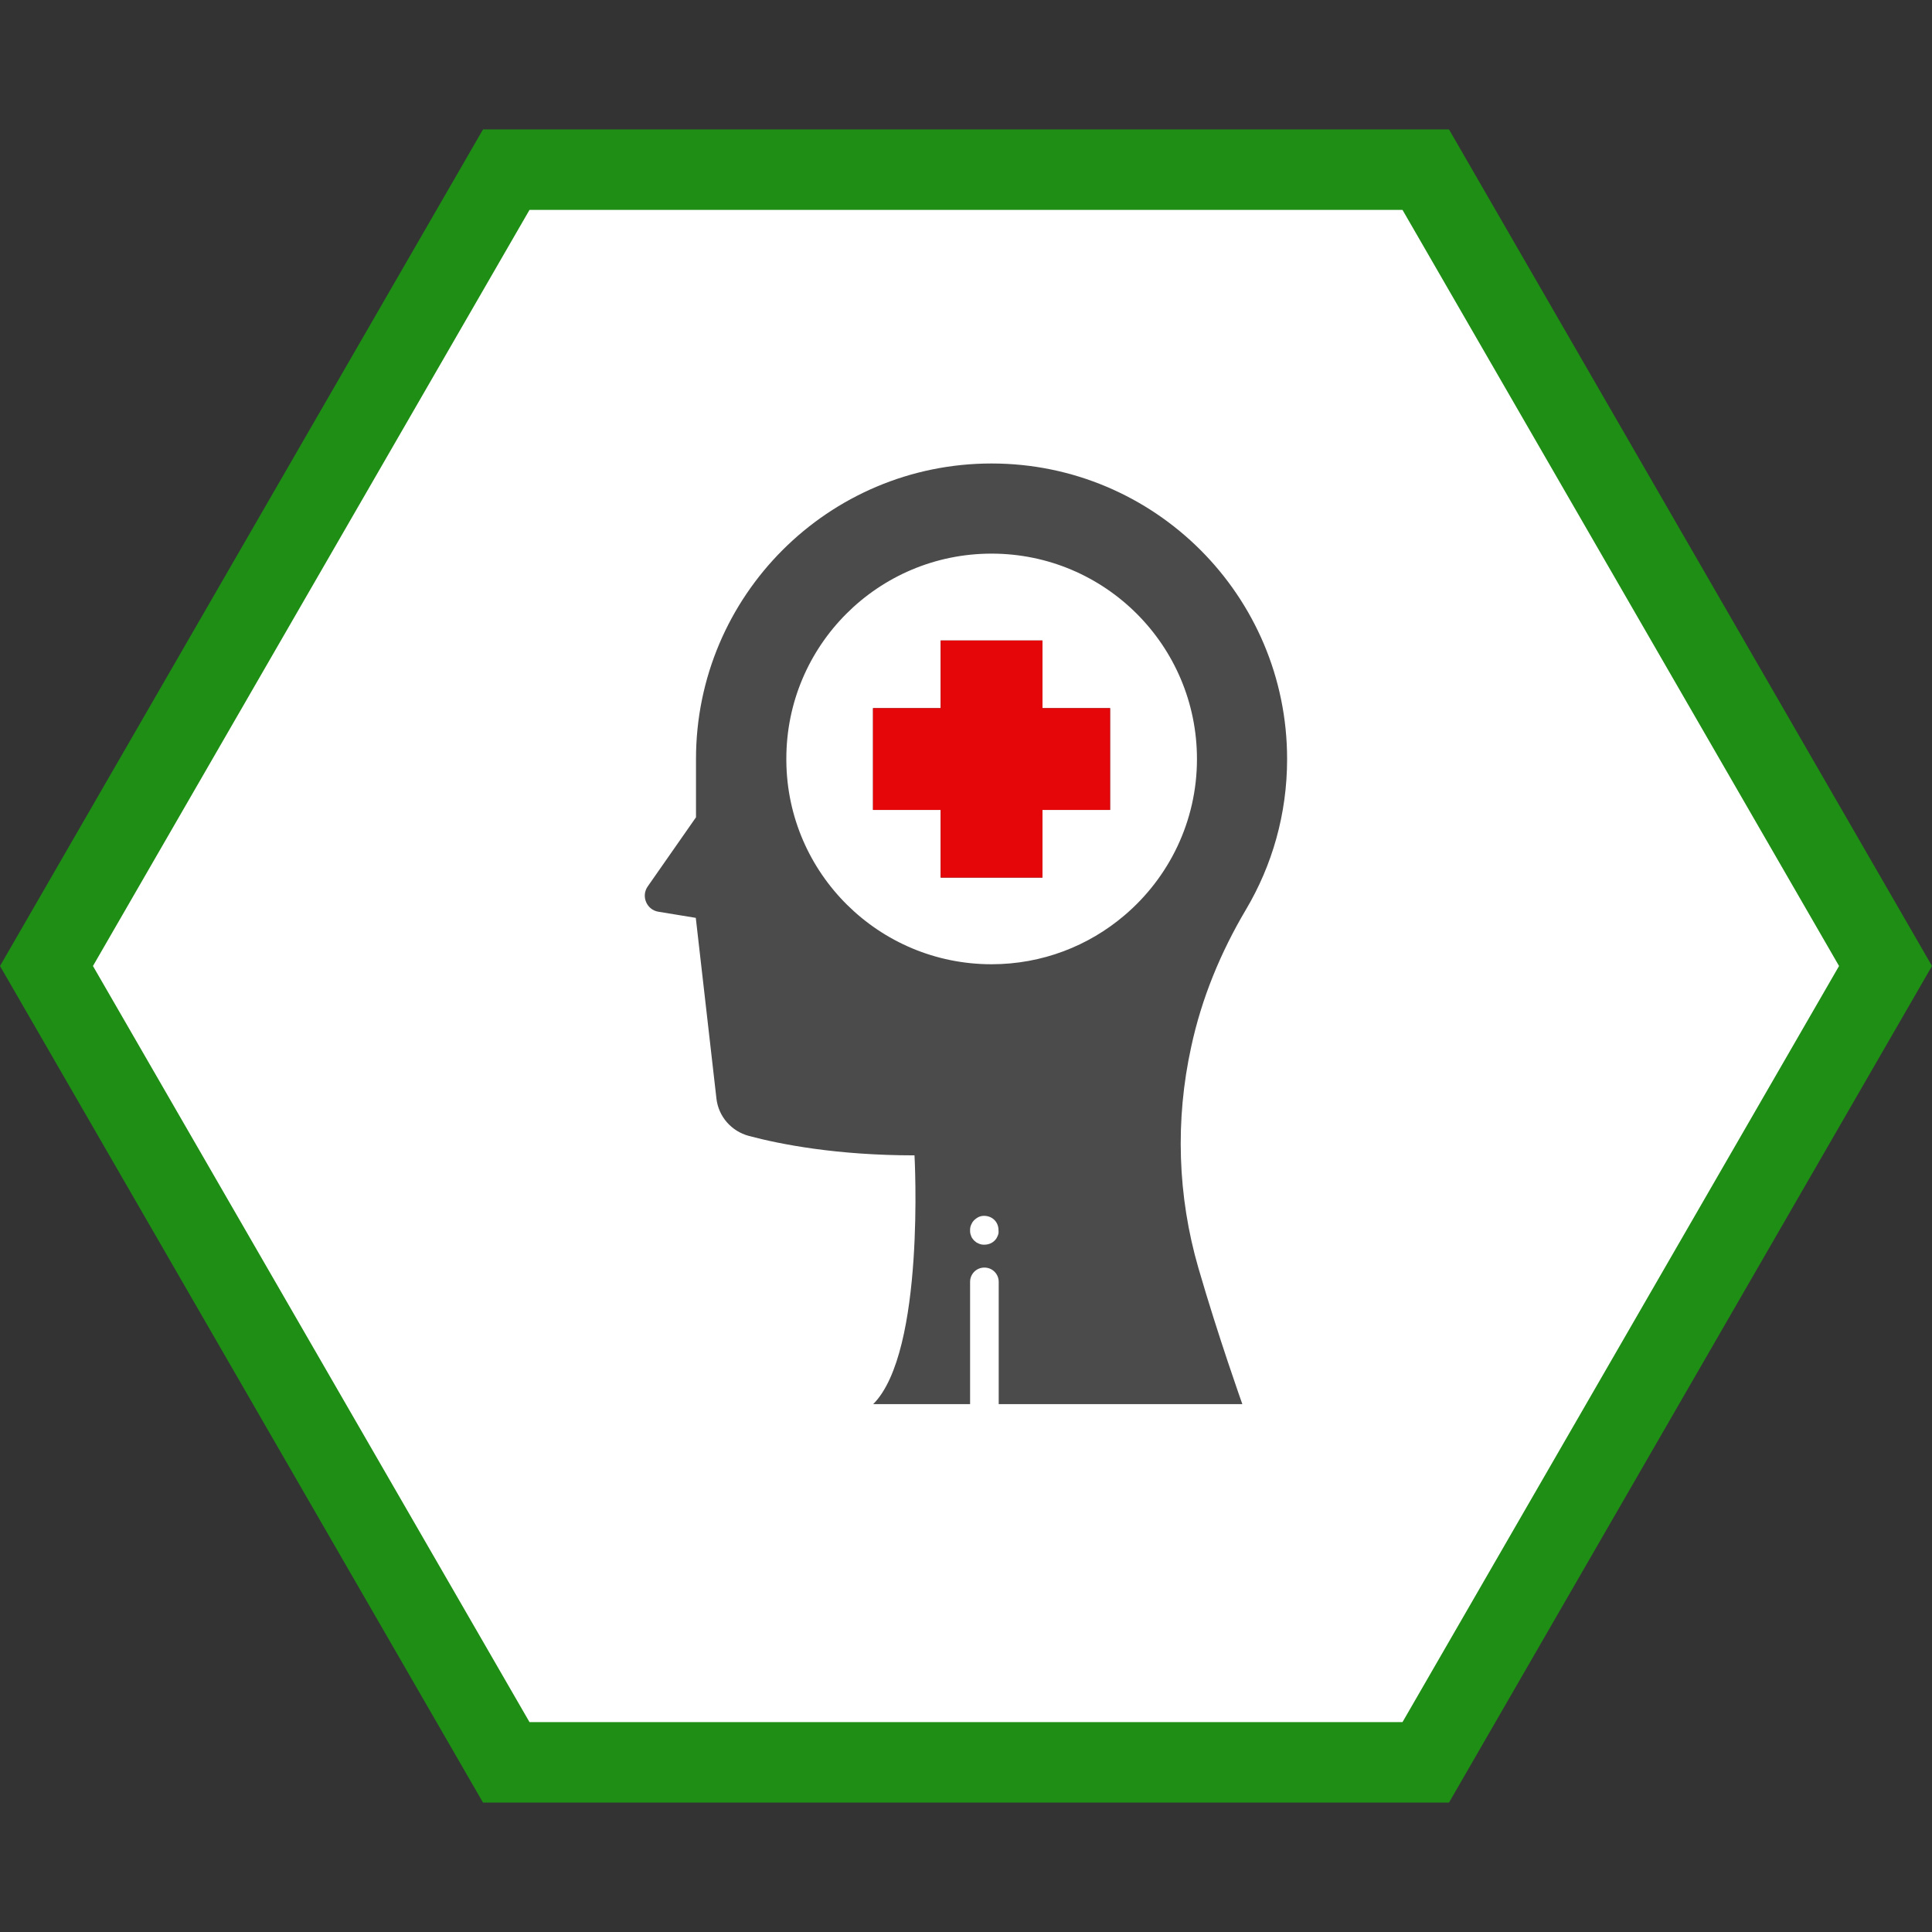 <svg width="240" height="240" viewBox="0 0 240 240" fill="none" xmlns="http://www.w3.org/2000/svg">
<rect x="0" y="0" width="240" height="240" fill="#333333" stroke="none"/>
<path d="M62.887 218.923L5.774 120L62.887 21.077H177.113L234.227 120L177.113 218.923H62.887Z" fill="white" stroke="#1E8E15" stroke-width="10" stroke-linecap="square"/>
<path d="M137.9 87.969V100.613H129.496V109.018H116.852V100.613H108.447V87.969H116.852V79.564H129.496V87.969H137.9Z" fill="#4B4B4B"/>
<path d="M137.9 87.969V100.613H129.496V109.018H116.852V100.613H108.447V87.969H116.852V79.564H129.496V87.969H137.9Z" fill="#E5060A"/>
<path d="M154.785 112.979C158.035 107.494 159.889 101.121 159.889 94.291C159.889 74.004 143.436 57.576 123.174 57.576C102.887 57.576 86.459 74.029 86.459 94.291C86.459 94.367 86.459 94.469 86.459 94.545V101.527L80.467 110.109C79.604 111.328 80.34 113.029 81.787 113.258L86.434 114.02L88.998 136.465C89.252 138.699 90.852 140.527 93.035 141.111C96.945 142.152 103.953 143.523 113.602 143.523C113.602 143.523 114.973 167.924 108.473 174.424H120.508V159.24C120.508 158.25 121.295 157.463 122.285 157.463C123.275 157.463 124.063 158.25 124.063 159.24V174.424H154.328C154.328 174.424 151.357 166.096 148.869 157.514C146.279 148.576 145.975 139.131 147.981 130.016C149.275 123.998 151.637 118.285 154.785 112.979ZM124.037 153.197C124.012 153.299 123.986 153.426 123.936 153.527C123.885 153.629 123.834 153.73 123.783 153.832C123.707 153.934 123.656 154.01 123.555 154.111C123.225 154.441 122.768 154.619 122.285 154.619C122.158 154.619 122.057 154.619 121.93 154.594C121.828 154.568 121.701 154.543 121.6 154.492C121.498 154.441 121.397 154.391 121.295 154.34C121.193 154.264 121.117 154.188 121.016 154.111C120.94 154.035 120.863 153.934 120.787 153.832C120.711 153.73 120.66 153.629 120.635 153.527C120.584 153.426 120.559 153.299 120.533 153.197C120.508 153.096 120.508 152.969 120.508 152.842C120.508 152.715 120.508 152.613 120.533 152.486C120.559 152.385 120.584 152.258 120.635 152.156C120.686 152.055 120.736 151.953 120.787 151.852C120.863 151.75 120.914 151.674 121.016 151.572C121.092 151.496 121.193 151.42 121.295 151.344C121.397 151.268 121.498 151.217 121.6 151.166C121.701 151.115 121.828 151.09 121.93 151.064C122.514 150.963 123.123 151.141 123.529 151.547C123.859 151.877 124.037 152.334 124.037 152.791C124.063 152.969 124.037 153.096 124.037 153.197ZM139.678 113.715C135.234 117.498 129.471 119.783 123.174 119.783C109.184 119.783 97.809 108.51 97.682 94.545C97.682 94.469 97.682 94.367 97.682 94.291C97.656 80.199 109.082 68.773 123.174 68.773C137.266 68.773 148.691 80.199 148.691 94.291C148.691 102.061 145.188 109.043 139.678 113.715Z" fill="#4B4B4B"/>
</svg>
